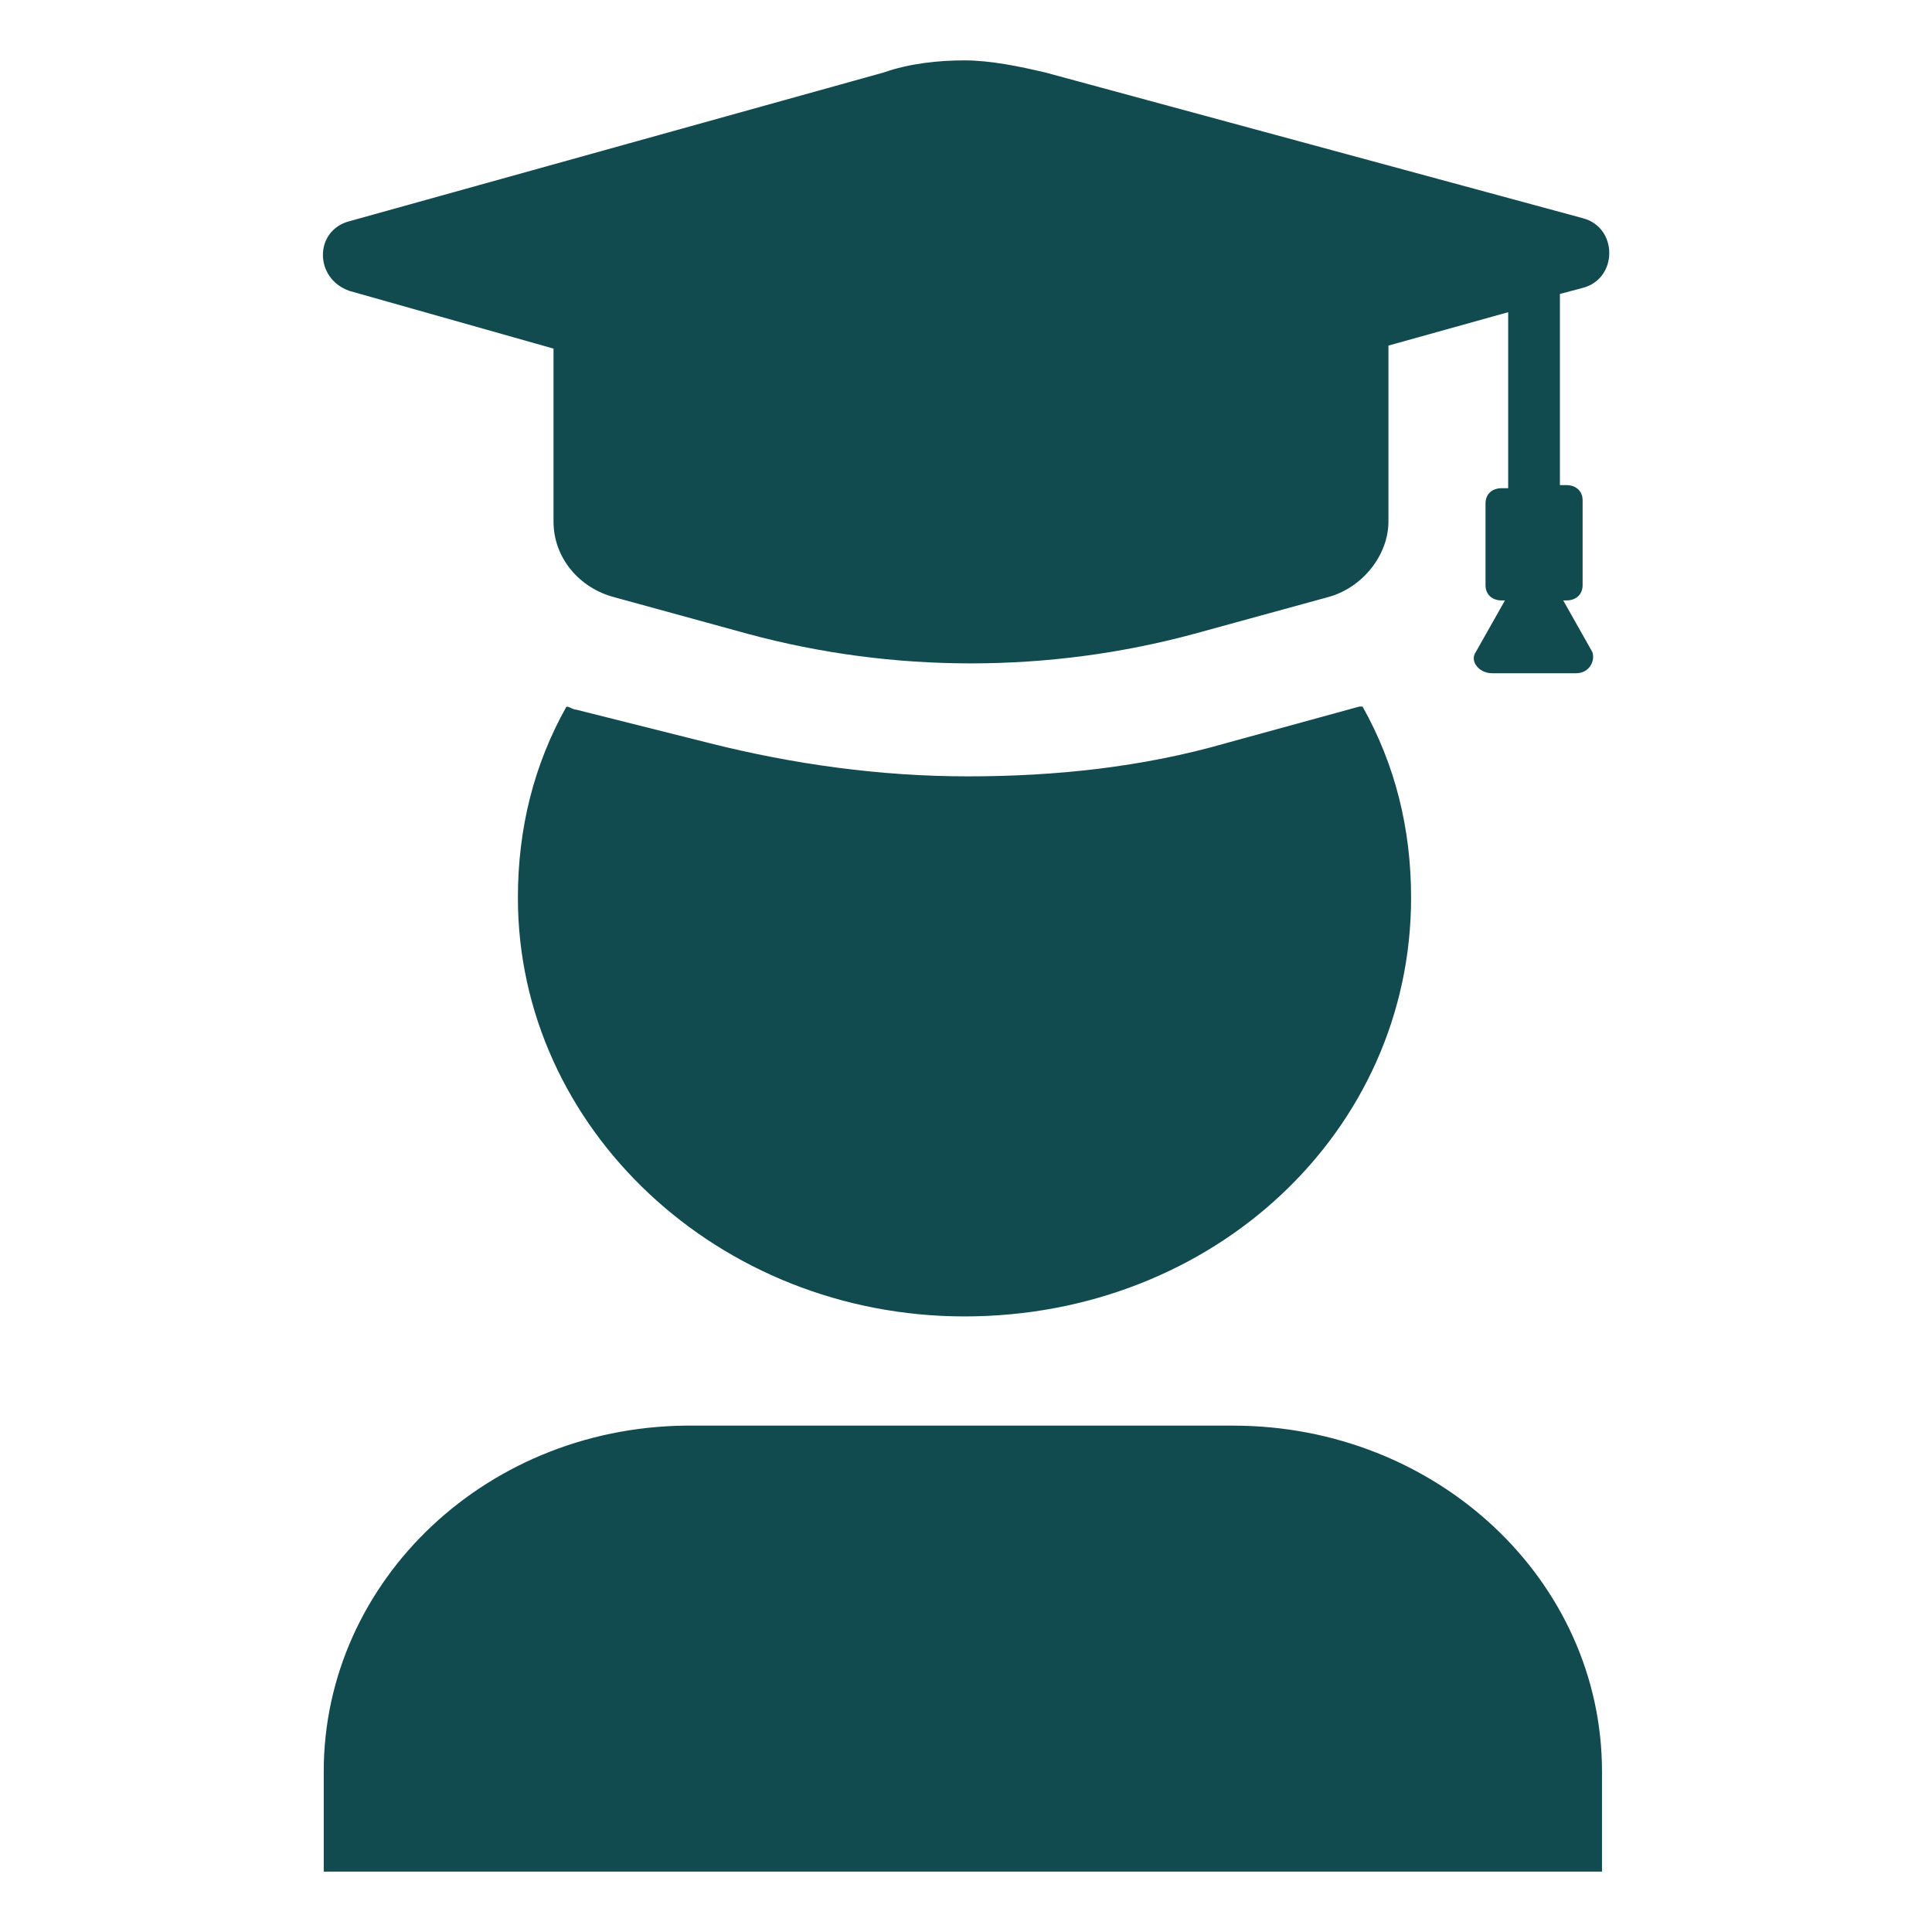 <svg width="32" height="32" viewBox="0 0 32 32" fill="none" xmlns="http://www.w3.org/2000/svg">
<path d="M23.372 14.869C23.372 13.714 23.104 12.658 22.568 11.703H22.515L20.317 12.306C18.923 12.708 17.476 12.859 16.029 12.859C14.581 12.859 13.134 12.658 11.74 12.306L9.543 11.754C9.489 11.754 9.435 11.704 9.382 11.704C8.846 12.659 8.578 13.714 8.578 14.87C8.578 18.689 11.901 21.804 15.975 21.804C20.102 21.804 23.372 18.739 23.372 14.869L23.372 14.869Z" fill="#114B4F"/>
<path d="M5.791 4.819L9.168 5.774V8.638C9.168 9.241 9.596 9.744 10.186 9.895L12.384 10.498C14.796 11.151 17.369 11.151 19.781 10.498L21.979 9.895C22.568 9.744 22.997 9.191 22.997 8.638V5.724L24.98 5.171V8.086H24.873C24.712 8.086 24.605 8.186 24.605 8.337V9.694C24.605 9.844 24.712 9.945 24.873 9.945H24.927L24.444 10.799C24.337 10.95 24.498 11.151 24.712 11.151H26.106C26.32 11.151 26.427 10.95 26.374 10.799L25.892 9.945H25.945C26.106 9.945 26.213 9.844 26.213 9.694L26.213 8.286C26.213 8.136 26.105 8.035 25.945 8.035H25.837V4.869L26.213 4.769C26.802 4.618 26.802 3.764 26.213 3.613L17.315 1.201C16.886 1.1 16.404 1 15.975 1C15.546 1 15.064 1.05 14.635 1.201L5.791 3.663C5.201 3.814 5.201 4.618 5.791 4.819L5.791 4.819Z" fill="#114B4F"/>
<path d="M5.362 29.342V31H26.534V29.342C26.534 26.176 23.801 23.613 20.424 23.613H11.526C8.095 23.563 5.362 26.176 5.362 29.342H5.362Z" fill="#114B4F"/>
</svg>
